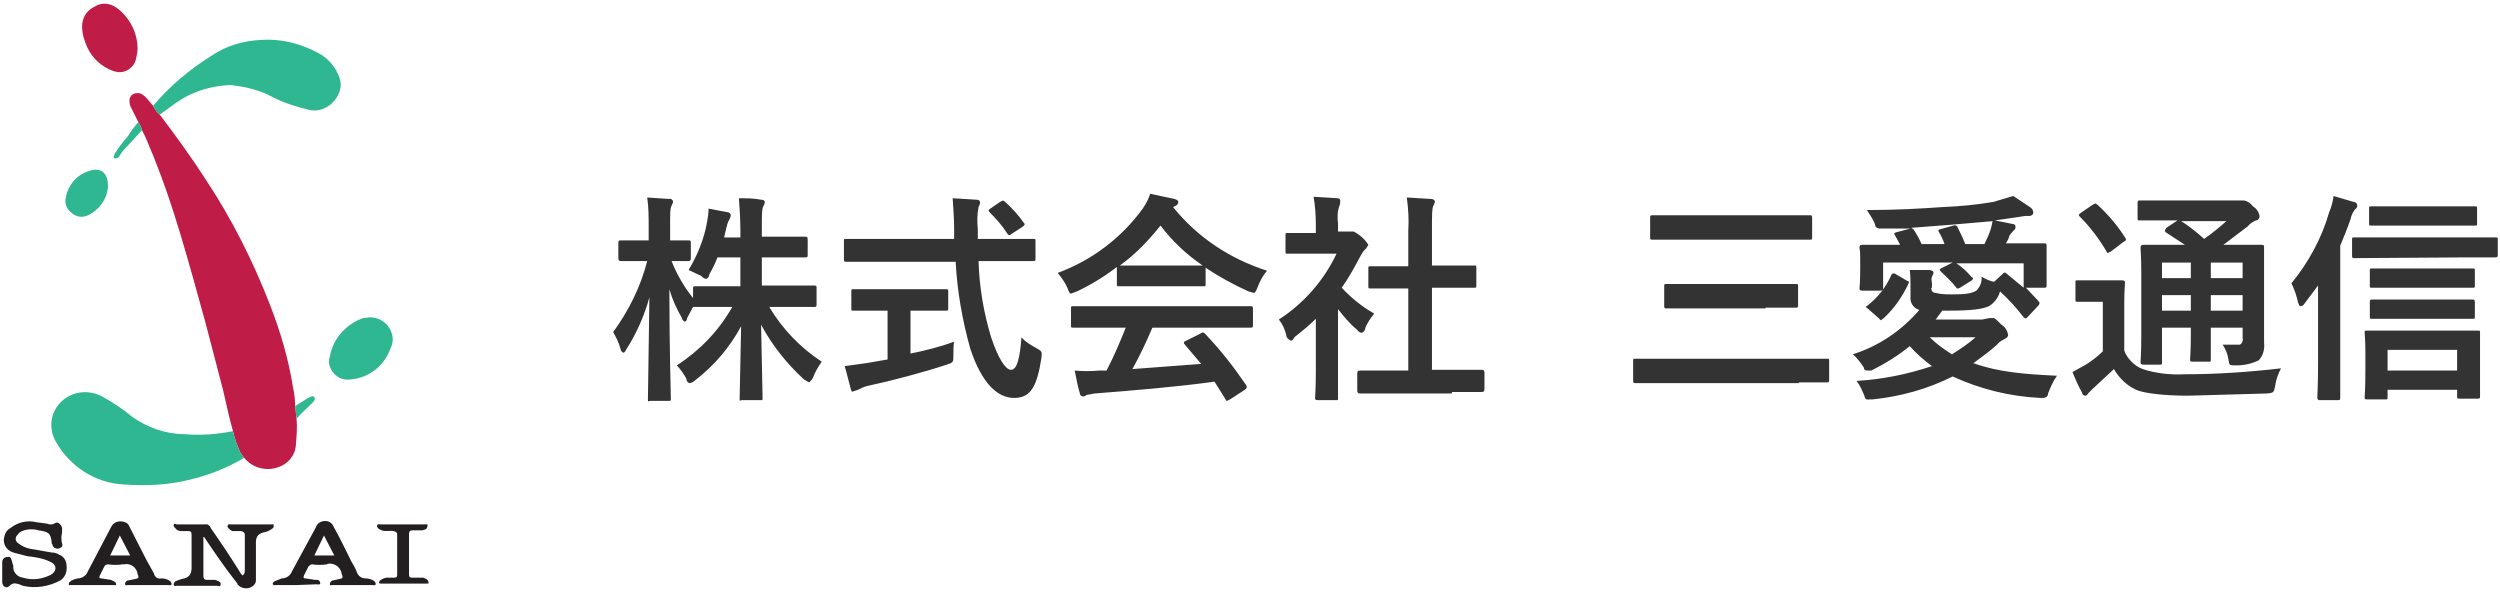<svg enable-background="new 0 0 338 80" viewBox="0 0 338 80" xmlns="http://www.w3.org/2000/svg"><path clip-rule="evenodd" d="m100.1 34.8v3.9h-6.1c-.3 0-.3.1-.3.3v1.3c-1.2-1.5-2.2-3.2-2.9-5h2.2c.3 0 .4-.1.4-.4v-2.1c0-.3-.1-.3-.4-.3h-2.4v-1.8c0-2.1 0-2.5.2-2.9.1-.2.2-.4.2-.6-.1-.2-.3-.4-.5-.3l-3-.2c.2 1.3.2 2.7.2 4v1.8h-3.7c-.3 0-.4 0-.4.3v2.1c0 .3.1.4.4.4h3.5c-.9 3.5-2.5 6.7-4.6 9.6.4.7.8 1.5 1 2.3 0 .2.2.4.4.5.2-.1.3-.3.4-.5 1.4-2.2 2.4-4.5 3.1-7-.1 7.1-.2 13.1-.2 13.7s0 .3.3.3h2.5c.3 0 .3 0 .3-.3s-.2-6.9-.2-14.8c.4 1.4 1 2.7 1.7 3.9 0 .2.2.4.4.5.2-.1.3-.3.3-.5l.8-1.5h5.3c-1.8 3.2-4.4 5.9-7.5 7.9.5.5.9 1.1 1.3 1.8 0 .3.2.6.5.6.3-.1.5-.2.7-.4 2.6-2 4.7-4.5 6.2-7.3-.1 4.6-.2 9.1-.2 9.7s0 .3.3.3h2.5c.3 0 .3 0 .3-.3s-.1-5.2-.2-9.9c1.5 2.8 3.5 5.3 5.8 7.4l.7.4c.2-.2.4-.4.5-.6.3-.8.7-1.5 1.2-2.2-2.9-1.9-5.3-4.4-7.1-7.4h6.1c.3 0 .3-.1.3-.4v-2.2c0-.2 0-.3-.3-.3h-7.1v-3.8h5.8c.3 0 .4 0 .4-.3v-2.1c0-.4-.1-.4-.4-.4h-5.8v-1c0-2.1 0-2.7.2-3.1.1-.2.2-.4.2-.6s-.2-.3-.5-.3c-1-.2-2-.2-3-.2.1 1.4.2 2.9.2 4.3v1h-2.2c.1-.4.2-.9.3-1.3s.2-.8.4-1.1c.1-.2.2-.4.2-.6s-.2-.4-.4-.4l-2.6-.5c0 .6-.1 1.2-.2 1.8-.4 2.3-1.3 4.5-2.5 6.5l1.7.8c.2.2.4.4.7.4.2-.1.4-.3.4-.6.4-.7.8-1.5 1.1-2.3zm29.1.5c.2 4 .9 8 2 11.9 1.5 4.5 3.6 6.6 5.9 6.6s3.1-1.6 3.7-5.4c.1-.9.1-.9-.8-1.4-.7-.4-1.4-.8-1.9-1.4-.2 2.8-.6 4.4-1.4 4.4s-1.8-1.7-2.7-4.4c-1-3.3-1.6-6.8-1.7-10.3h7.4c.3 0 .3-.1.3-.4v-2.3c0-.3 0-.3-.3-.3h-7.5v-1.3c-.1-1-.1-2 .1-3 .1-.2.2-.4.2-.6 0-.3-.2-.4-.5-.4l-3.2-.2c.1 1.4.2 2.9.2 4.3v1.2h-14.6c-.3 0-.3 0-.3.3v2.4c0 .3 0 .4.3.4h14.8zm-4.9 6.7h3.5c.4 0 .4 0 .4-.3v-2.2c0-.4 0-.4-.4-.4h-12.4c-.3 0-.3 0-.3.4v2.2c0 .3 0 .3.3.3h4.6v6.6l-2.9.5-2.9.4c.3 1 .6 2.3.8 3s.2.4.4.4l.6-.2c.4-.2.8-.4 1.2-.5 3.3-.7 7.8-1.9 10.8-2.9.9-.3.9-.3.9-1.3 0-.6 0-1.2.1-1.8-1.9.7-3.9 1.2-5.9 1.6v-5.8zm9.6-13.8c-.3.2-.3.3-.1.5.9.9 1.7 1.8 2.4 2.9l.2.2c.2 0 .3-.1.4-.2l1.4-.9c.4-.3.4-.4.2-.6-.7-1-1.6-2-2.5-2.8l-.3-.2-.4.2zm18.3 16.1c-.8 2-1.6 3.9-2.6 5.8h-1c-1.1.1-2.2.1-3.3 0 .2 1 .4 2.1.7 3.1 0 .2.2.4.4.4s.4-.1.5-.2l1.1-.2c5.1-.4 11.2-.9 16.2-1.6.5.8 1 1.6 1.5 2.4 0 .1.1.2.2.2l.4-.2 2-1.3c.3-.2.3-.4.2-.6-1.7-2.5-3.5-4.8-5.6-7-.2-.2-.3-.2-.6 0l-2 1c-.3.1-.3.3-.1.5l2.2 2.6-9.3.7c1-1.8 1.9-3.7 2.7-5.6h13.2c.3 0 .4 0 .4-.3v-2.3c0-.3-.1-.3-.4-.3h-23.9c-.3 0-.3 0-.3.3v2.3c0 .3 0 .3.3.3zm-1.2-5.9c0 .3 0 .3.3.3h11.4c.3 0 .3 0 .3-.3v-2.2c1.8 1.2 3.8 2.3 5.8 3.2l.7.2c.2 0 .3-.2.5-.7.3-.8.7-1.6 1.3-2.3-5-1.6-9.4-4.5-12.7-8.6l.4-.2c.2-.1.3-.3.3-.5s-.2-.3-.5-.4l-3.3-.7c-.2.7-.6 1.4-1 2-2.9 4-6.9 7-11.5 8.7.5.6 1 1.3 1.3 2 .2.5.3.8.5.8l.8-.3c1.9-.9 3.7-2 5.4-3.3zm3.7-2.5h-3.3c2.1-1.5 3.9-3.4 5.5-5.4 1.6 2.1 3.5 3.9 5.7 5.4zm41.6 17.1h4c.3 0 .4-.1.4-.4v-2.2c0-.3-.1-.4-.4-.4h-6.7v-11.1h5.7c.3 0 .3 0 .3-.3v-2.4c0-.3 0-.3-.3-.3h-5.7v-4.8c0-2.2 0-2.9.2-3.3.1-.2.2-.4.2-.6-.1-.2-.3-.3-.5-.3l-3.3-.2c.2 1.5.3 3 .2 4.5v4.8h-5.1c-.3 0-.3 0-.3.3v2.4c0 .3 0 .3.3.3h5.1v11.1h-6.5c-.3 0-.4.1-.4.4v2.3c0 .3.1.4.4.4h12.4zm-18.4-2.7c0 2.2-.1 3.3-.1 3.5s0 .3.4.3h2.4c.3 0 .3 0 .3-.3v-12c.8 1 1.6 2 2.6 2.8.1.2.4.4.6.4.3-.1.5-.4.5-.7.3-.7.7-1.3 1.2-1.9-1.6-.9-3.1-2.1-4.4-3.5 1-1.4 1.8-2.9 2.6-4.4.2-.3.4-.7.7-.9l.3-.5c-.5-.8-1.2-1.4-2-1.8h-2.1v-1.1c-.1-.8-.1-1.6.2-2.4.1-.2.1-.5.1-.7s-.2-.3-.4-.3l-3.2-.2c.2 1.2.3 2.5.3 3.7v1.2h-3.8c-.3 0-.3 0-.3.3v2.2c0 .3 0 .3.3.3h6.6c-1.7 3.6-4.4 6.7-7.8 8.9.5.6.8 1.3 1 2.1 0 .3.2.5.5.7s.5-.2.6-.4c1-.8 2-1.6 2.9-2.5zm62.7-17.9h4.1c.3 0 .3 0 .3-.3v-2.6c0-.3 0-.4-.3-.4h-21.3c-.3 0-.3.1-.3.4v2.6c0 .3 0 .3.3.3zm2.6 19.3h3.8c.3 0 .3-.1.3-.4v-2.5c0-.3 0-.3-.3-.3h-25.9c-.3 0-.3 0-.3.3v2.6c0 .3 0 .4.3.4h22.1zm-4.5-10.1h4.1c.3 0 .3-.1.3-.4v-2.5c0-.3 0-.3-.3-.3h-17.5c-.3 0-.3 0-.3.3v2.6c0 .3 0 .4.3.4h13.4zm22.5-3.4c-.1-.3-.1-.7.1-1 .1-.1.1-.3.1-.4s-.1-.2-.5-.3h-2.7c.1.8.1 1.6.1 2.4v1.2c-.1.8.4 1.6 1.2 1.8-2.4 2.8-5.5 4.9-9 6 .6.5 1.1 1.2 1.5 1.8 0 .3.2.4.5.4h.5c1.8-.9 3.6-2 5.2-3.3.9 1 1.9 1.9 3 2.7-3.3 1.1-6.7 1.8-10.2 2 .5.6.8 1.4 1.1 2.1 0 .3.3.5.6.4h.5c3.8-.4 7.4-1.4 10.8-3.1 3.7 1.7 7.7 2.7 11.8 2.9h.4c.4 0 .7-.2.7-.6.3-.8.7-1.7 1.2-2.4-4.4-.2-8-.5-11.3-1.7 1.1-.8 2.2-1.6 3.2-2.5.3-.4.7-.6 1.1-.8.2-.1.4-.3.4-.5-.1-.6-.4-1.1-.9-1.4-.7-.7-.9-.9-1.1-.9h-.5l-1 .2h-6.3l.9-1.2h1c2.9 0 4.4-.2 5.3-.6.7-.4 1.3-1.2 1.5-2 1.2 1.1 2.2 2.2 3.2 3.5.2.2.3.2.5 0l1.5-1.6c.1-.1.2-.3.1-.5-.1 0-.1 0-.1-.1l-1.7-1.8h2.5c.3 0 .3-.1.3-.3v-5.3c0-.3 0-.4-.3-.4h-5.2c.2-.3.4-.7.5-1.1l.5-.6c.2-.1.3-.3.3-.5s-.1-.4-.3-.4l-2.5-.5 2.8-.4 1.3-.2h.6c.2 0 .5-.2.5-.4 0-.3-.1-.5-.3-.7l-2.4-1.6-2.7.8c-2.3.4-4.6.6-6.9.7-2.9.2-6.2.4-10.2.4.4.6.8 1.2 1.1 1.9 0 .4.3.6.7.6h4.1l-1.9.5c-.3.1-.4.2-.2.4l.7 1.3h-5.1c-.3 0-.4.1-.4.4.1.5.1.9.1 1.4v1.1c0 1 0 2-.1 3 0 .2.1.3.4.3h2.4c.3 0 .4-.1.4-.3v-3.5h9.4l-1.6.8c-.2.1-.2.2 0 .4.7.7 1.5 1.4 2.1 2.2.1.2.3.1.5 0l1.6-1c.1-.1.2-.2.1-.4h-.1c-.6-.7-1.3-1.4-2.1-1.9h9.1v3.3l-2.3-1.9c-.2-.2-.3-.2-.5 0l-1.2 1.1c-.6-.1-1.2-.4-1.7-.7.1.7-.2 1.4-.7 1.9-.7.4-1.5.5-3.3.5-.7 0-1.5 0-2.2-.2-.4 0-.6-.3-.6-.7h.1v-.6zm4.5-5.2c-.3-.8-.7-1.6-1.1-2.4-.1-.1-.3-.2-.5-.1l-1.8.5c-.2 0-.3.2-.2.3.3.5.6 1.1.8 1.7h-3.1c-.3-.7-.7-1.4-1.1-2l-.3-.2 5.2-.4 5.8-.5c-.1.5-.2 1-.4 1.5-.2.6-.5 1.1-.7 1.6zm1.4 12.6c-1 .9-2.1 1.6-3.2 2.3-1.1-.7-2.1-1.4-3-2.3zm-10.9-8.6c-.3-.1-.4 0-.5.2-.7 1.6-1.8 3-3.2 4.1-.3.2-.3.2 0 .4l1.6 1.4c0 .1.1.1.2.2l.4-.3c1.4-1.3 2.5-2.9 3.3-4.6.1-.2.1-.4 0-.4h-.1zm49.9.3v-3.8c0-.3 0-.4-.3-.4h-5.2l3.3-2.5c.3-.4.7-.6 1.1-.8.3 0 .5-.3.5-.6-.1-.5-.4-1-.9-1.3-.3-.4-.7-.7-1.2-.8h-14.1c-.3 0-.3.1-.3.4v2c0 .3 0 .3.3.3h5.1l-1.5 1-.2.3c0 .1 0 .2.1.3l2.6 1.7h-5.6c-.3 0-.4.1-.4.4s.1 1.2.1 3.5v8.5c0 2.3-.1 3.3-.1 3.5s.1.3.4.3h2.2c.3 0 .3 0 .3-.3v-4.7h3.9v.8c0 2.3-.1 3.3-.1 3.5s0 .3.3.3h2.2c.3 0 .3 0 .3-.3v-4.3h4.3v1.4c.1.4-.1.8-.4.9 0 0 0 0-.1 0h-2.2c.4.6.7 1.3.8 2.1.1.7.1.7 1 .7 1.1 0 2.1-.2 3.1-.7.6-.7.8-1.5.7-2.4zm-7.2 4.7v-2.1h4.3v2.1zm4.3-6.5v2.1h-4.3v-2.1zm-10.9 2.1v-2.1h3.9v2.1zm0 4.4v-2.1h3.9v2.1zm8.7-12.1c-1 .9-2 1.7-3 2.4-1-.9-2-1.7-3.1-2.4zm-13.8 11.2c0-1.9.1-2.7.1-2.9s-.1-.3-.4-.3h-6c-.3 0-.3 0-.3.3v2.3c0 .3 0 .3.3.3h3.4v6.7c-.7.7-1.5 1.3-2.3 1.8l-1.8 1c.4 1 .8 1.9 1.3 2.8 0 .2.2.4.4.4s.3-.1.4-.3l.6-.6 2.9-2.7c.7 1.2 1.7 2.2 3 2.8 1.1.5 4 .8 7 .8l10.7-.3c.9-.1.9-.1 1.1-1 .1-.8.4-1.7.8-2.4-4.3.5-8.7.8-13 .8-1.9.1-3.9-.1-5.7-.7-1.1-.4-2.1-1.4-2.5-2.5zm-5.9-12.3c-.3.2-.3.3-.1.5 1.4 1.4 2.6 3 3.6 4.7 0 .1.1.2.2.2l.4-.2 1.7-1.3c.4-.2.4-.3.2-.6-1-1.6-2.3-3.1-3.7-4.4l-.3-.2-.4.2zm41.2 25.2c.3 0 .3 0 .3-.3v-1h9.4v.9c0 .2 0 .3.3.3h2.5c.3 0 .3-.1.3-.3v-8.6c0-.3 0-.3-.3-.3h-15c-.3 0-.3 0-.3.3s.1.9.1 2.6v2.1c0 3.1-.1 3.8-.1 4s0 .3.3.3zm.3-6.7h9.4v2.8h-9.4zm-9.4 1.9c0 2.9-.1 4.4-.1 4.5s0 .4.3.4h2.5c.3 0 .3-.1.3-.4v-20.5c.5-1.2 1-2.4 1.4-3.6.1-.5.3-.9.6-1.3.2-.1.3-.3.3-.5 0-.3-.2-.5-.5-.5l-2.7-.8c-.1.8-.3 1.5-.6 2.2-1 3.5-2.8 6.8-5.1 9.6.4.8.7 1.7.9 2.6.1.3.2.5.3.5.3 0 .5-.2.6-.4l1.8-2.4zm19.8-14.4h4.1c.4 0 .4-.1.4-.4v-2c0-.3 0-.3-.4-.3h-19c-.3 0-.3 0-.3.3v2.1c0 .3 0 .4.3.4zm-2.3-4.3h3.7c.3 0 .3 0 .3-.3v-2c0-.3 0-.3-.3-.3h-14c-.3 0-.3 0-.3.3v2c0 .3 0 .3.3.3zm-.3 8.4h3.7c.3 0 .3 0 .3-.3v-2c0-.3 0-.3-.3-.3h-13.6c-.3 0-.3 0-.3.3v2c0 .3 0 .3.3.3zm0 4.2h3.7c.3 0 .3 0 .3-.3v-1.9c0-.3 0-.4-.3-.4h-13.6c-.3 0-.3.1-.3.4v1.9c0 .3 0 .3.3.3z" fill="#333" fill-rule="evenodd"/><path d="m40.1 56.6c.1 1.2 0 2.4-.1 3.6-.1 1.4-1.1 2.6-2.5 3-1.5.5-3.2.1-4.3-1.1l-.2-.2-.5-.7c-.4-.9-.8-1.9-1-2.9-.5-1.8-.9-3.6-1.3-5.4l-2.4-9.2c-1.1-4-2.2-8-3.4-12s-2.3-7.2-3.7-10.7c-.5-1.1-.9-2.3-1.5-3.4-.1-.4-.3-.8-.5-1.1-.3-.6-.6-1.2-.9-1.8-.2-.3-.3-.7-.3-1.1 0-.6.5-1.1 1.2-1h.2c.5.2.9.6 1.2 1l.6.7c.2.4.5.9.9 1.2 2.2 2.9 4.3 5.8 6.3 8.9 3.5 5.3 6.3 10.9 8.6 16.8 1.4 3.6 2.5 7.3 3.1 11.1.2.9.3 1.7.3 2.6.1.6.1 1.1.2 1.7z" fill="#bf1c47"/><path d="m31.5 58.3c.2 1 .6 2 1 2.9l.5.7c-2.5 1.5-5.2 2.5-8 3.1-2.7.6-5.5.7-8.3.5-3.8-.2-7.2-2.4-9.1-5.7-.9-1.5-.9-3.4.1-4.8 1.3-1.9 3.8-2.5 5.9-1.5 1.5.8 2.9 1.7 4.2 2.8 2.1 1.5 4.6 2.4 7.2 2.4 2.2.2 4.4 0 6.5-.4z" fill="#2eb790"/><path d="m21.6 15.5c-.4-.3-.7-.8-.9-1.2 2.2-2.6 4.9-4.9 7.8-6.7 2-1.4 4.4-2.1 6.8-2.2 2.7-.2 5.4.5 7.8 1.8 1.3.7 2.3 1.9 2.8 3.3.8 2.1-1.4 4.8-3.9 4.4-1.7-.4-3.4-.9-5-1.7-1.8-1-3.8-1.5-5.9-1.7-2.6.1-5.2.9-7.3 2.4z" fill="#2eb790"/><path d="m50 42.9c1.7 0 3 1.3 3.1 2.9 0 .4-.1.9-.3 1.3-.8 2.3-2.9 4-5.4 4.2-1.4.2-2.6-.7-2.9-2.1-.1-.3 0-.7.1-1 .4-2.4 2.2-4.4 4.5-5.2z" fill="#2eb790"/><path d="m18.6 6.6c0 .4-.1.9-.2 1.3-.2 1.2-1.5 2.1-2.7 1.8-.1 0-.3-.1-.4-.1-1.6-.6-2.8-1.7-3.5-3.2-.4-.9-.7-1.8-.7-2.8 0-1.2.6-2.2 1.7-2.7.9-.6 2-.5 2.9.1 1.8 1.3 2.9 3.4 2.9 5.6z" fill="#bf1c47"/><g fill="#231f20"><path d="m32.8 77.8c.2-.1.3-.4.3-.6v-4.9c0-.3-.2-.4-.5-.5h-1.2c-.1-.1-.3-.1-.4-.3-.2-.1-.3-.3-.2-.5s.3-.1.4-.1h5.5c.1 0 .3-.1.3.1s0 .3-.1.4-.6.4-.9.5-1.4.1-1.4 1.4v5.2c0 .3-.2.6-.5.8-.6.4-1.5.3-2-.3 0 0 0 0 0-.1-1.6-2-3.1-4.2-4.5-6.3-.2 0-.1.2-.1.3v4.9c0 .4.1.6.5.6h1.1l.5.2c.2.1.3.3.2.5 0 .3-.3.1-.4.1h-5.5c-.1 0-.3.1-.4-.1s.1-.3.1-.4.6-.3.9-.4 1.4-.1 1.4-1.5v-4.5c0-.4-.1-.5-.5-.5h-.9c-.3 0-.6-.1-.8-.4-.1-.1-.3-.3-.2-.5s.3 0 .4 0h3.8c.4-.1.7.2.8.5 1.4 2 2.8 4.1 4.1 6.2z"/><path d="m40.1 79.1h-2.8c-.2 0-.3.1-.4-.1s.1-.3.2-.4l1-.4c.6 0 1.2-.4 1.4-1l3.2-5.9c.2-.7 1-1 1.7-.8.3.1.6.4.7.7.9 1.6 1.6 3.1 2.4 4.7.3.5.6 1 .8 1.6.2.4.6.7 1.1.7.4 0 .8.1 1.1.3.2.1.3.3.3.5-.1.2-.3.1-.5.1h-5.3c-.2 0-.4.1-.4-.1s.1-.4.3-.5l.9-.2c.6-.1.6-.2.4-.7-.1-.8-.8-1.4-1.6-1.4-.1 0-.3 0-.4.1-.7.1-1.3.1-2 0-.2 0-.3.1-.5.3-.2.4-.4.8-.6 1.2-.1.3-.1.4.2.4l1.3.2h.4c.2.1.3.3.3.5-.1.2-.3.1-.5.1zm5.1-4-1.4-2.7-1.3 2.7z"/><path d="m12.5 79.1h-2.9c-.1 0-.3.1-.3-.1s0-.2.1-.3c.3-.3.7-.4 1.1-.5.6 0 1.2-.4 1.4-1l3.1-5.9c.3-.7 1.1-1 1.9-.7.3.1.5.3.6.6l2.4 4.7.9 1.6c.1.5.5.8 1 .7.4 0 .8.1 1.1.3.2.1.3.3.3.5-.1.2-.3.1-.5.1h-5.3c-.2 0-.4.1-.5-.1 0-.2.1-.4.3-.5l1-.2c.6-.1.6-.2.4-.7-.1-.9-1-1.5-1.8-1.3-.1 0-.1 0-.2 0-.7.1-1.3.1-2 0-.2 0-.4.1-.5.3l-.6 1.2c-.1.3-.1.4.2.4l1.3.2.4.2c.2.1.3.2.3.4s-.3.1-.4.1zm2.4-4h2.7l-1.4-2.7z"/><path d="m.3 77.2v-1.2c0-.4.3-.7.7-.7h.1c.3-.1.4.2.5.5s.1.5.2.7c-.1.8.5 1.5 1.3 1.6 1.3.4 2.6.2 3.8-.4.8-.5.8-1.3 0-1.7-1-.5-2.1-.7-3.2-.8l-1.9-.5c-1-.3-1.5-1.3-1.2-2.2.1-.5.4-.9.8-1.1 1-.8 2.3-1.1 3.5-.8l1.5.2c.4.2.8.1 1.1-.1s.8.2.9.7c0 .4 0 .7-.1 1.1 0 .3 0 .7.1 1 .1.2 0 .4-.1.5 0 0-.1 0-.2.1-.4.2-.9 0-1-.4 0-.1 0-.1-.1-.2-.1-1.5-.5-1.6-1.8-1.8-.7-.2-1.5-.2-2.2.1-.3.1-.5.3-.6.5-.3.2-.4.7-.1 1 0 0 .1.1.1.1.5.4 1.1.7 1.7.8l2.9.5c.4 0 .7.1 1 .3.6.2 1 .8 1 1.5.1.8-.2 1.6-.9 2-1.5.8-3.3 1.1-5 .7l-.5-.2c-.4-.1-.8-.3-1.3.2s-1 0-1-.5z"/></g><path d="m14.6 25.2c-.1 1.7-1.2 3.2-2.7 3.9-.8.4-1.7.2-2.3-.4-.6-.4-.9-1.3-.7-2 .3-1.7 1.5-3.1 3.2-3.6 1.5-.5 2.5.2 2.5 2.1z" fill="#2eb790"/><path d="m54.4 70.9h3.1c.1 0 .3-.1.3.1s0 .2-.1.4-.3.2-.6.3h-1.3c-.3 0-.5.1-.5.5v5.5c0 .3.1.4.4.4h1.5c.3.1.6.2.7.5s.1.3-.3.3h-6.1c-.3 0-.3-.1-.2-.3s.5-.4.9-.5h1.1c.3 0 .4-.1.4-.4v-5.3c0-.4-.1-.5-.5-.6s-1 .1-1.6-.1l-.4-.2c-.1-.1-.3-.3-.2-.5s.3-.1.4-.1z" fill="#231f20"/><path d="m18.7 16.5c.2.3.4.7.5 1.1l-2.3 2.5c-.3.3-.6.7-.8 1.1-.2.1-.3.3-.6.2s0-.4 0-.6c.5-.8 1.1-1.6 1.8-2.4.4-.7.9-1.3 1.4-1.9z" fill="#2eb790"/><path d="m40.1 56.6c-.1-.6-.1-1.1-.2-1.7l1.6-1c.4-.2.8-.5 1-.2s-.1.6-.4.9-1.4 1.3-2 2z" fill="#2eb790"/></svg>